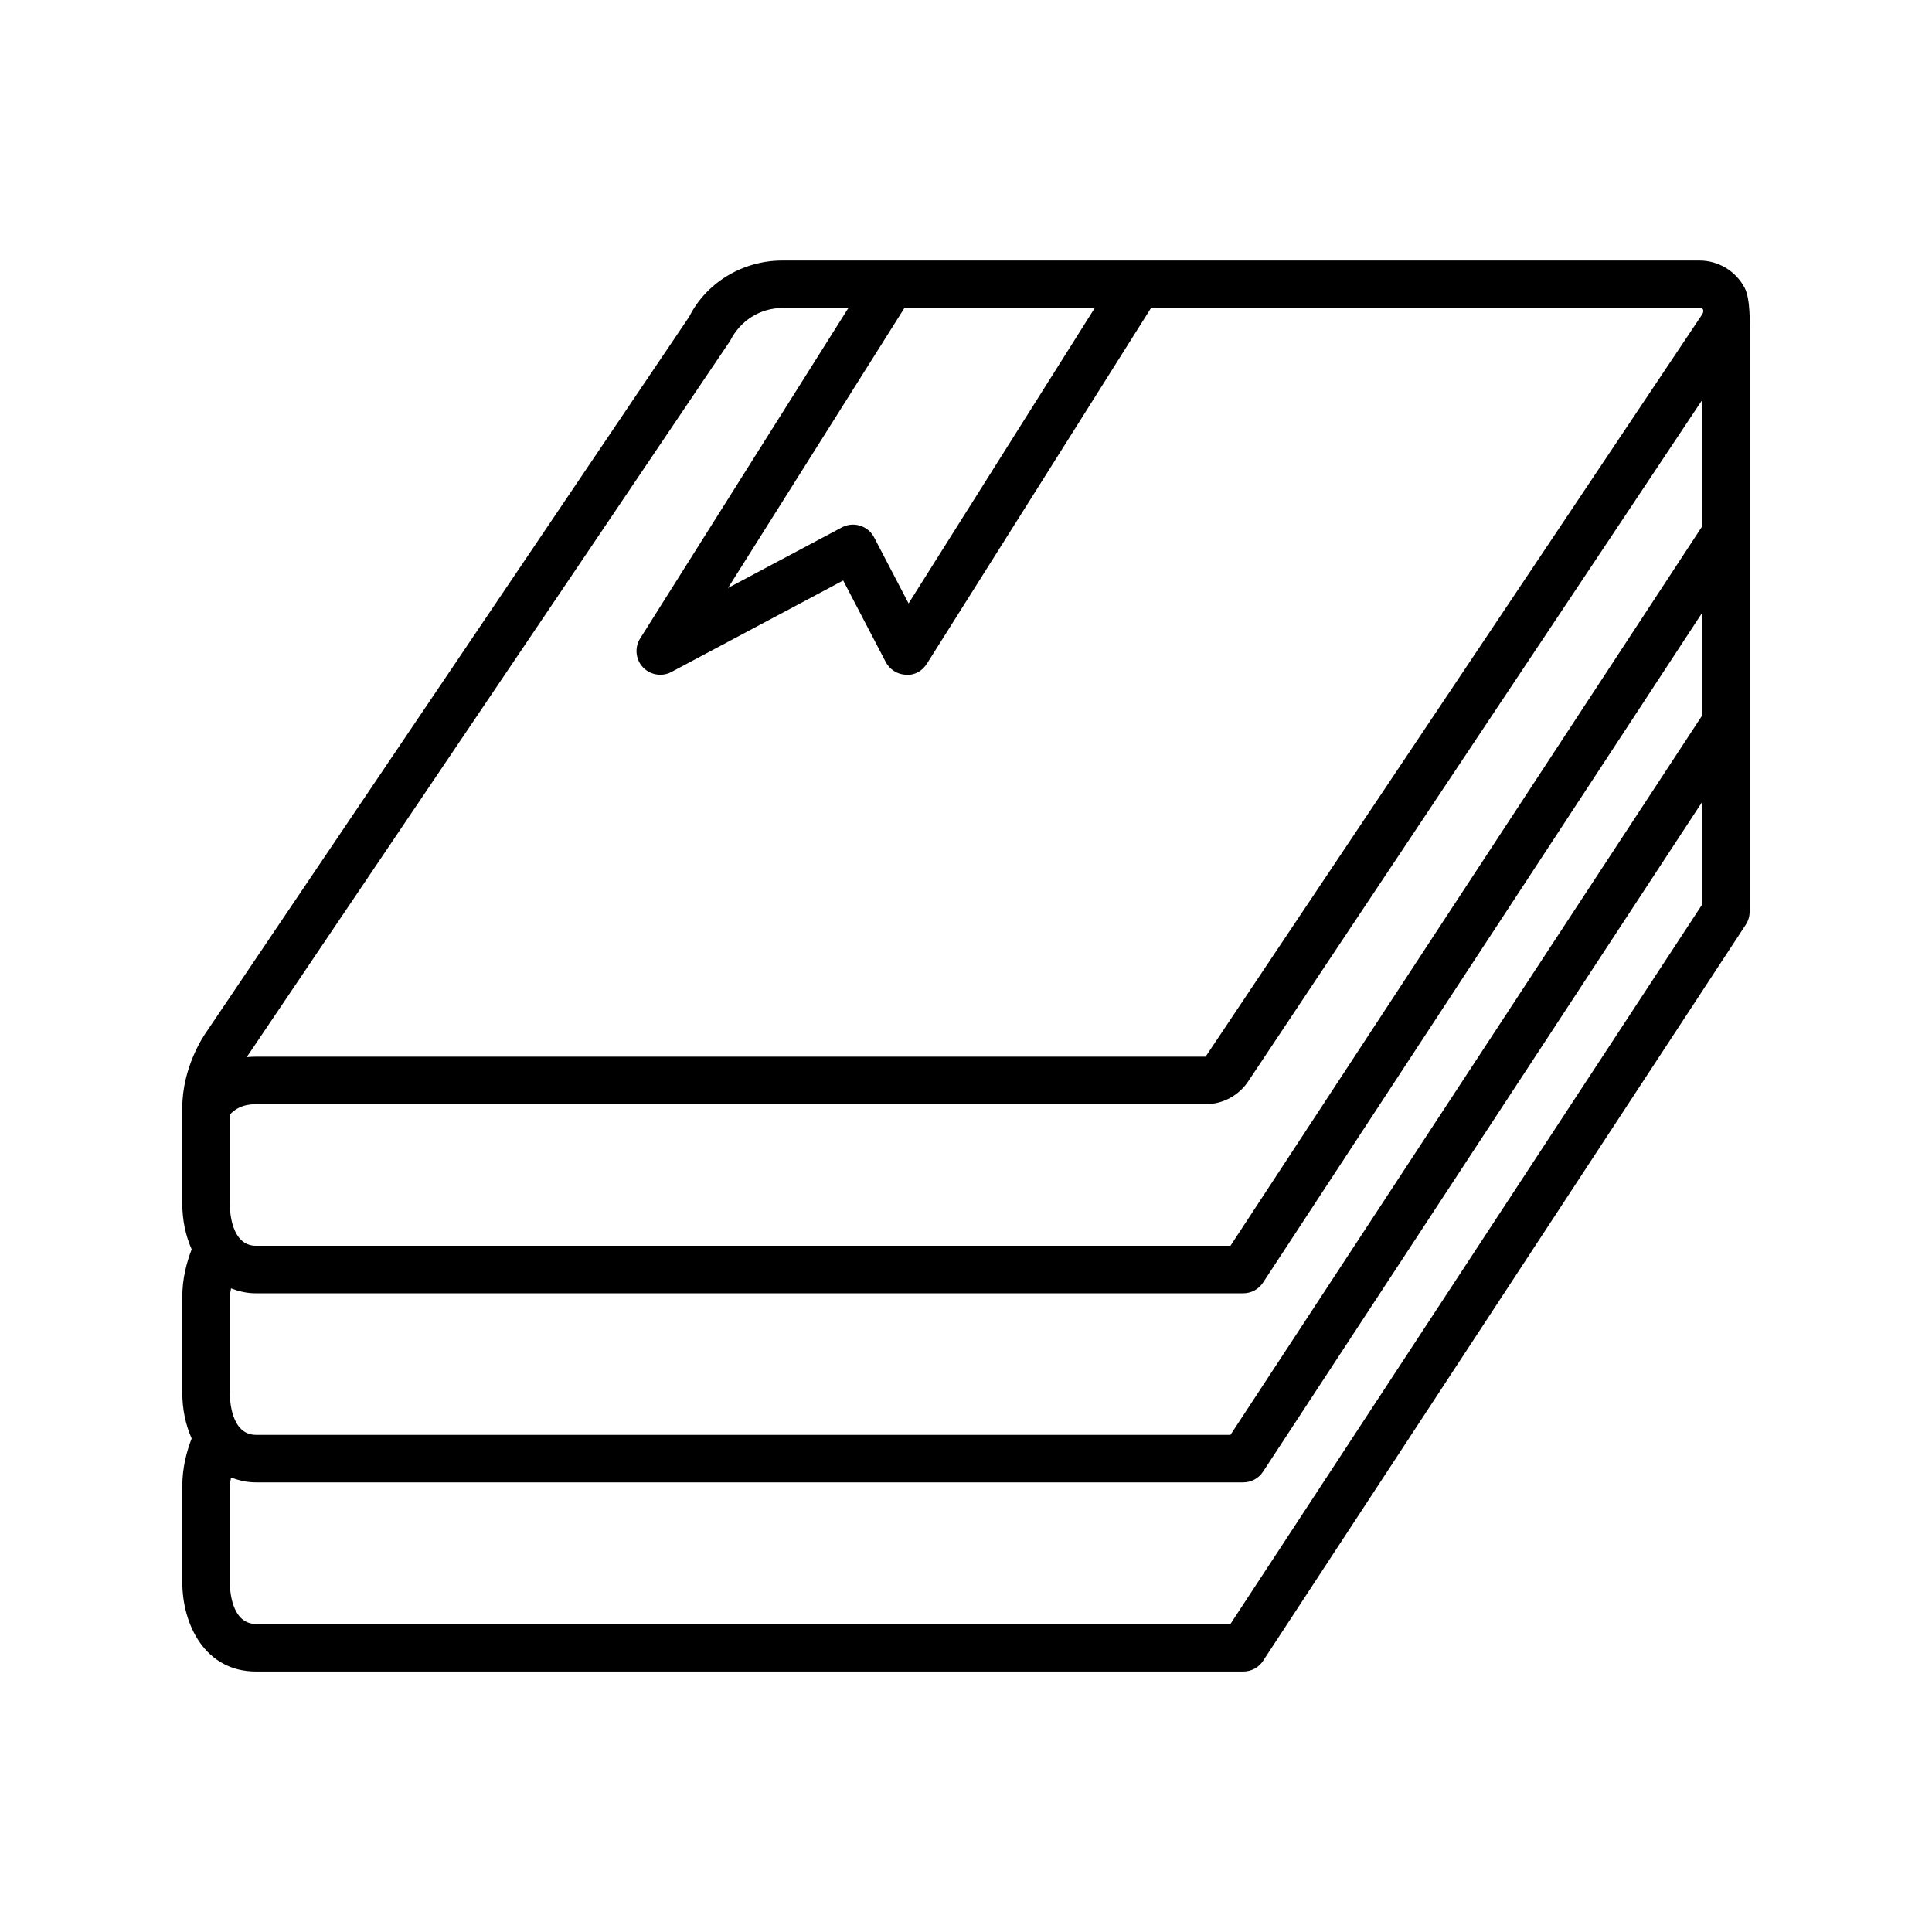 <?xml version="1.0" encoding="UTF-8"?>
<!-- Uploaded to: ICON Repo, www.svgrepo.com, Generator: ICON Repo Mixer Tools -->
<svg fill="#000000" width="800px" height="800px" version="1.1" viewBox="144 144 512 512" xmlns="http://www.w3.org/2000/svg">
 <path d="m606.33 220.25c-2.367-4.457-6.953-7.203-11.965-7.203h-243.06c-10.617 0-20.215 5.984-24.66 14.887l-128.09 189.75c-0.641 0.906-6.195 9.133-6.246 19.75v0.289 25.293c0 4.106 0.82 8.34 2.481 12.078-1.309 3.402-2.492 7.769-2.481 12.621v25.418c0 4.133 0.82 8.363 2.481 12.078-1.309 3.402-2.481 7.746-2.481 12.621v25.418c0 11.41 6.109 23.719 19.547 23.719h261.63c2.129 0 4.106-1.059 5.266-2.859l127.89-195.05c0.68-1.031 1.031-2.242 1.031-3.465v-154.91c0.012-0.352 0.266-7.481-1.336-10.43zm-172.21 5.379-49.336 78.281-9.133-17.496c-0.781-1.5-2.117-2.606-3.715-3.098-1.613-0.516-3.352-0.34-4.824 0.441l-30.18 16.059 46.754-74.199c14.023 0.012 31.504 0.012 50.434 0.012zm160.97 158.08-125 190.65-258.24 0.004c-6.613 0-6.953-9.27-6.953-11.121v-25.418c0-0.805 0.238-1.5 0.328-2.266 1.988 0.742 4.133 1.285 6.613 1.285h261.63c2.129 0 4.106-1.059 5.266-2.859l116.33-177.42v27.141zm0-50.102-125 190.65h-258.24c-6.613 0-6.953-9.27-6.953-11.121v-25.441c0-0.793 0.238-1.473 0.328-2.266 1.988 0.77 4.133 1.309 6.613 1.309h261.63c2.129 0 4.106-1.082 5.266-2.859l116.33-177.44v27.168zm0-50.117-125 190.65-258.24 0.004c-6.613 0-6.953-9.27-6.953-11.121v-23.59c0.996-1.211 3.062-2.809 6.953-2.809h251.64c4.535 0 8.754-2.266 11.285-6.031l120.31-180.57zm0.102-56.312-131.7 196.85h-251.64c-0.832 0-1.664 0.051-2.469 0.125l128.13-189.86c2.672-5.34 7.961-8.664 13.805-8.664h17.508l-55.168 87.551c-1.523 2.406-1.234 5.555 0.719 7.644 1.223 1.309 2.91 1.988 4.609 1.988 1.008 0 2.027-0.227 2.961-0.742l45.508-24.234 11.273 21.602c1.047 1.988 3.074 3.273 5.328 3.375 2.344 0.203 4.383-1.031 5.578-2.922l59.398-94.262h145.36c1.625-0.004 0.793 1.547 0.793 1.547z"/>
</svg>